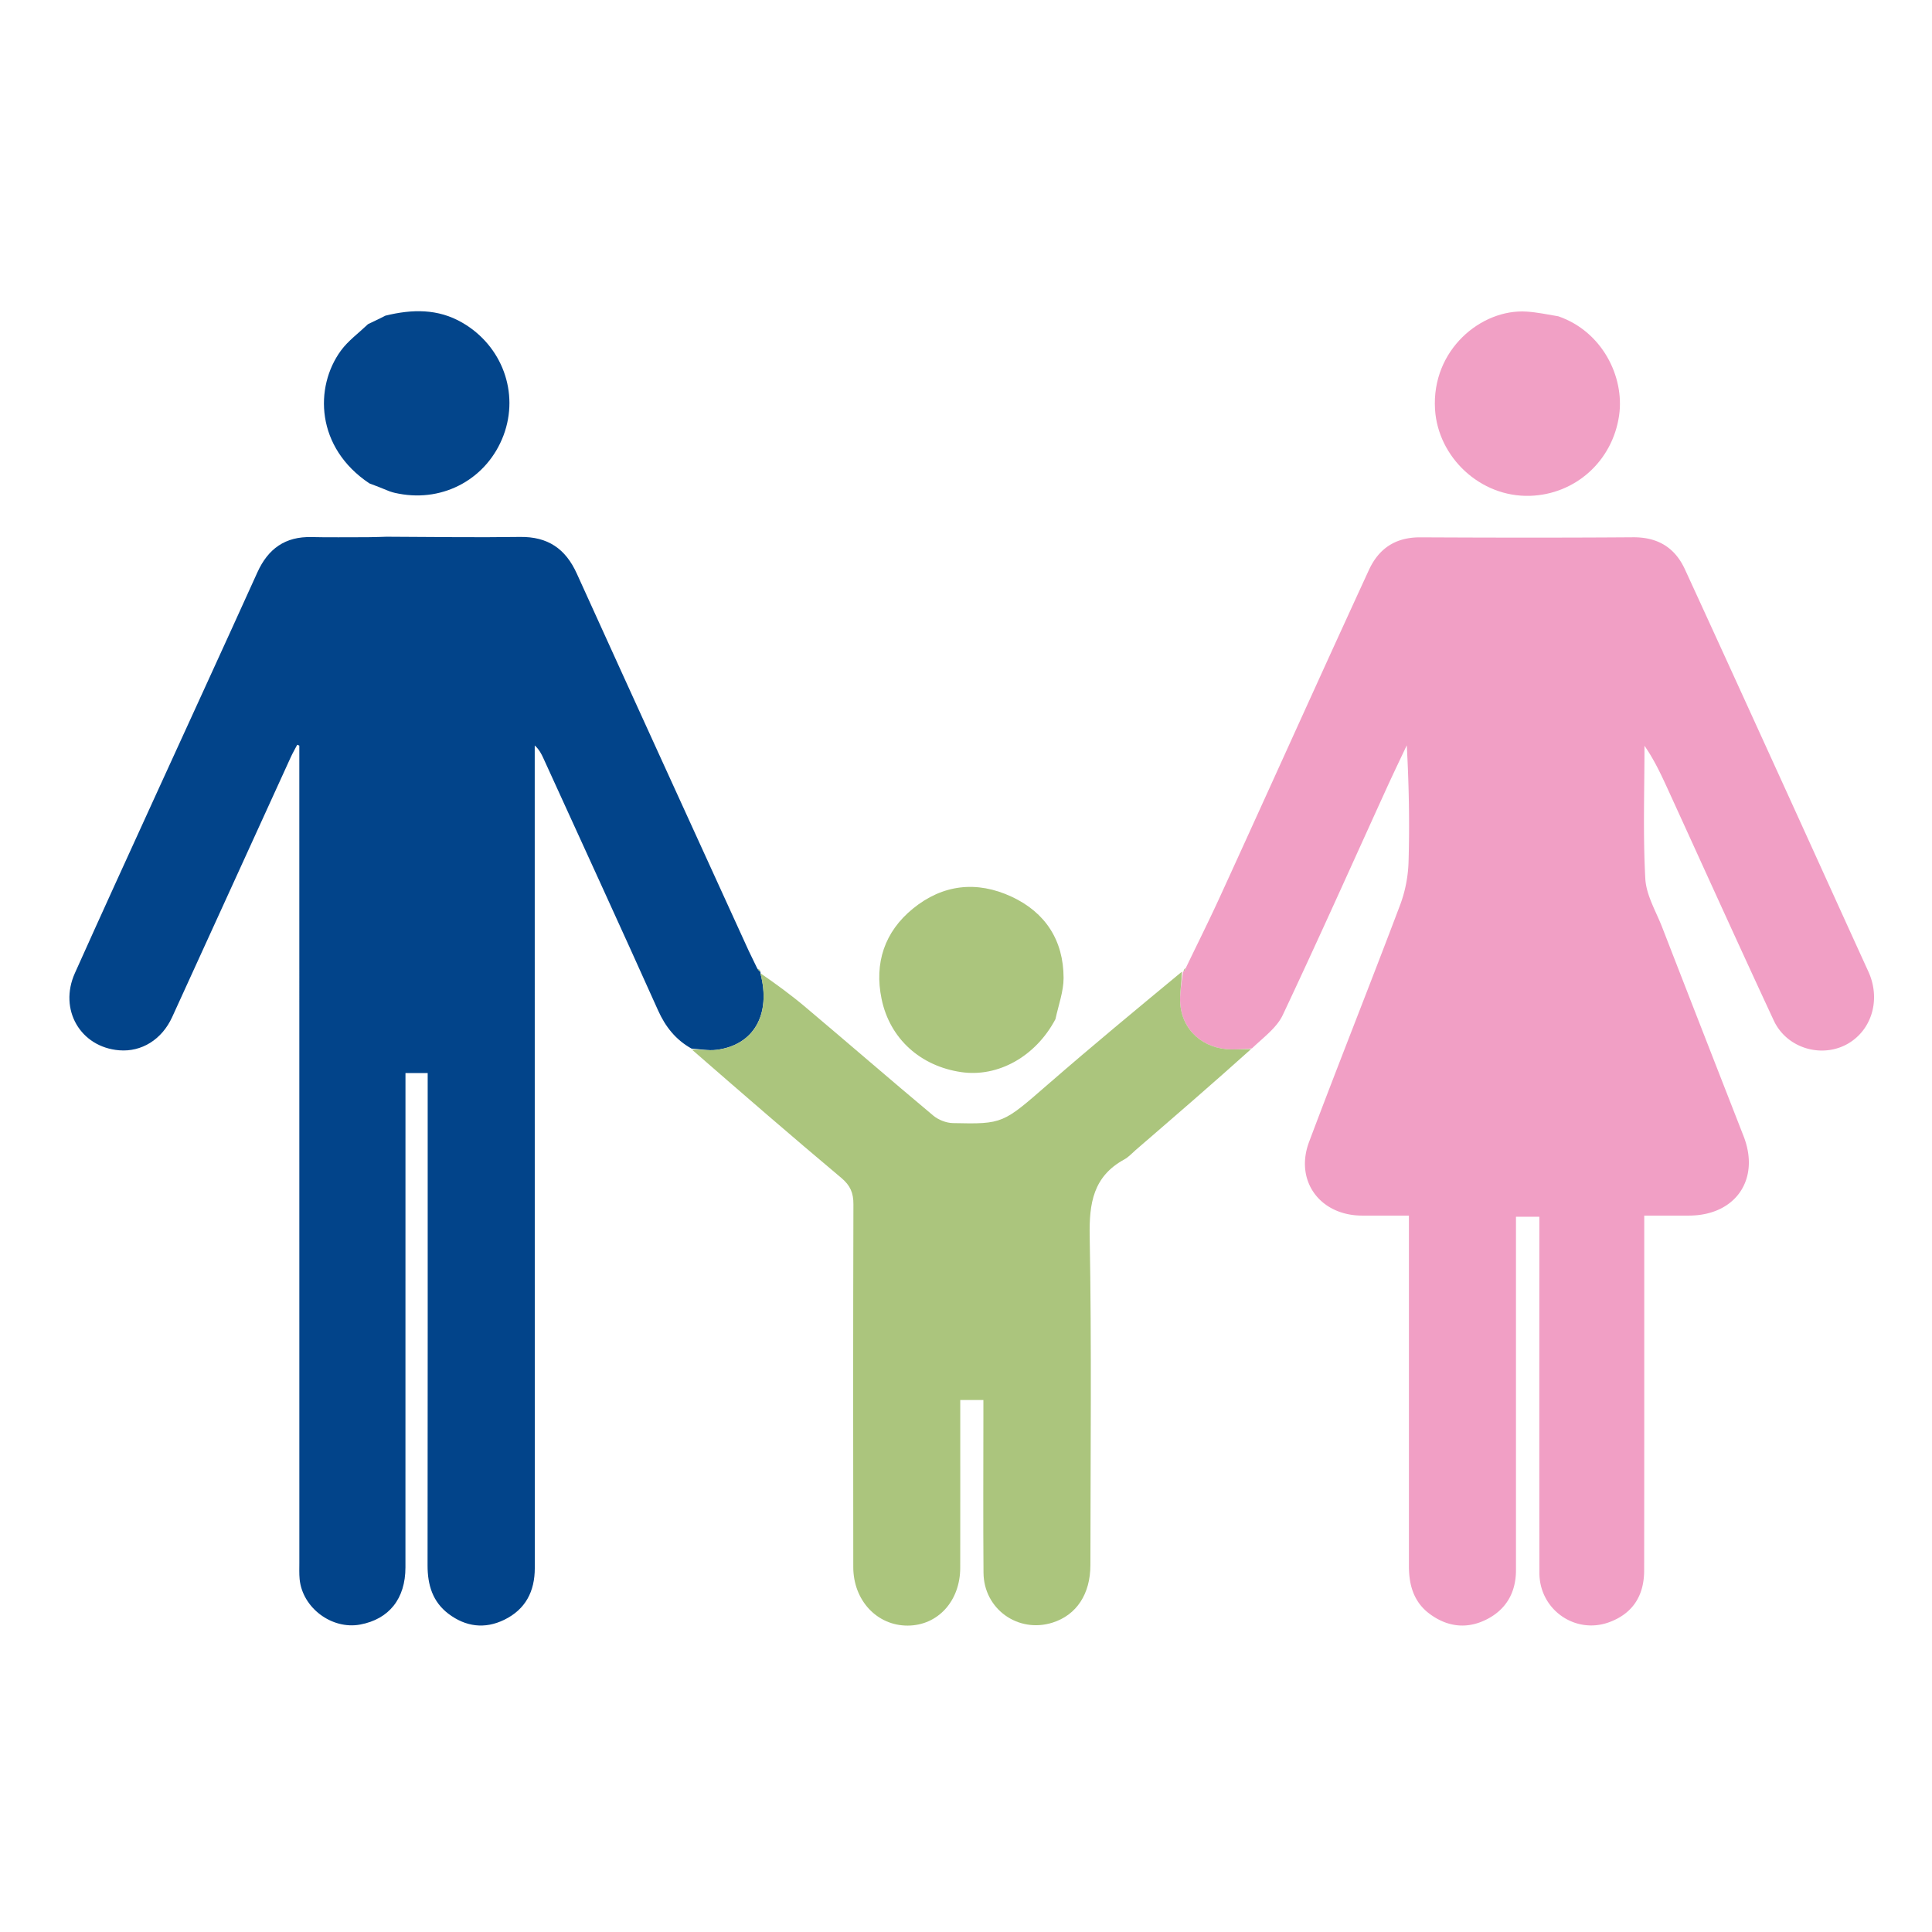 <svg xmlns="http://www.w3.org/2000/svg" xml:space="preserve" style="fill-rule:evenodd;clip-rule:evenodd;stroke-linejoin:round;stroke-miterlimit:2" viewBox="0 0 128 128"><path d="M1511.02 603.607c3.81-7.926 7.75-15.792 11.41-23.789 11.22-24.504 22.32-49.061 33.48-73.59a9656 9656 0 0 1 16.61-36.31c3.4-7.383 9.05-11.067 17.34-11.026 23.83.115 47.66.155 71.49-.02 8.29-.06 14.08 3.417 17.47 10.786 11.05 24.031 22.02 48.105 32.99 72.175 9.59 21.039 19.12 42.106 28.72 63.14 3.97 8.703 1.56 18.561-5.88 23.577-8.75 5.895-21.39 2.649-25.95-7.161-12.07-25.944-23.85-52.023-35.75-78.043-2.24-4.889-4.53-9.753-7.73-14.352 0 14.907-.53 29.842.28 44.706.3 5.558 3.6 10.986 5.7 16.409 9.08 23.408 18.22 46.794 27.35 70.183 5.66 14.514-2.7 26.677-18.38 26.707-4.79.009-9.58.001-15.03.001v6.386c0 37.66.02 75.32-.03 112.98-.02 8.71-4.06 14.519-11.68 17.351-11.45 4.257-23.53-4.15-23.55-16.556-.06-37.827-.02-75.653-.02-113.48v-6.288H1622v118.824c0 7.511-3.28 13.273-9.94 16.617-6.65 3.344-13.3 2.473-19.22-1.992-5.19-3.919-6.84-9.574-6.84-15.858V687c-5.65 0-10.76.024-15.87-.005-14.06-.079-22.63-11.714-17.7-24.812 10.01-26.607 20.55-53.016 30.59-79.613 1.72-4.545 2.7-9.602 2.85-14.458.39-12.982.13-25.983-.59-39.281-2.28 4.833-4.6 9.643-6.81 14.502-11.59 25.43-22.98 50.959-34.91 76.227-2.01 4.251-6.35 7.399-10.37 11.219-2.73.222-4.71.338-6.69.331-9.7-.032-16.99-6.516-17.44-15.896-.16-3.396.59-6.835.93-10.254 0 0 .02.042.29-.071.43-.502.58-.892.74-1.282" style="fill:#f19fc5;fill-rule:nonzero" transform="translate(-219.097 -54.802)scale(.197)"/><path d="M1242.12 458.689c14.98.047 29.96.29 44.93.07 9.32-.137 15.3 3.938 19.09 12.301 19.2 42.319 38.52 84.58 57.81 126.856.83 1.806 1.77 3.561 2.87 5.923.52.8.82 1.015 1.13 1.231 0 0 .03-.076-.05.371 3.68 13.935-2.25 24.283-14.84 25.825-2.72.333-5.55-.266-8.33-.436-5.28-2.951-8.75-7.272-11.25-12.846-12.72-28.345-25.7-56.577-38.59-84.845-.67-1.456-1.39-2.883-2.89-4.251v5.156c0 90.482-.01 180.964.02 271.445.01 7.912-3.12 13.939-10.25 17.428-6.55 3.208-13 2.378-18.79-2.01-5.34-4.048-7.03-9.735-7.02-16.283.07-53.323.04-106.645.04-159.968v-5.598h-7.47v5.776c0 53.49.01 106.979-.01 160.468 0 10.531-5.5 17.403-15.2 19.225-9.55 1.793-19.47-5.624-20.39-15.292-.17-1.818-.09-3.662-.09-5.494-.01-89.982-.01-179.964-.01-269.945v-4.859c-.23-.095-.46-.191-.7-.286-.71 1.358-1.49 2.687-2.13 4.081-13.32 29.17-26.6 58.358-39.94 87.518-3.47 7.579-10.3 11.765-17.8 11.155-13.05-1.061-20.41-13.69-14.91-25.952 8.83-19.714 17.83-39.353 26.8-59.008 11.51-25.248 23.13-50.451 34.56-75.738 3.62-8.018 9.4-12.142 18.3-11.907 6 .158 12 .02 18.89.046 2.67-.032 4.45-.094 6.22-.157" style="fill:#02448a;fill-rule:nonzero" transform="translate(-219.097 -54.802)scale(.197)"/><path d="M1344.86 631.169c2.65-.169 5.48.43 8.2.097 12.59-1.542 18.52-11.89 14.81-25.796 5.11 3.518 10.3 7.294 15.19 11.421 14.37 12.112 28.57 24.424 42.98 36.479 1.72 1.44 4.35 2.467 6.58 2.517 16.97.382 16.84.139 32.17-13.188 14.67-12.756 29.66-25.151 44.85-37.722.01 3.402-.74 6.841-.58 10.237.45 9.38 7.74 15.864 17.44 15.896 1.98.007 3.96-.109 6.44-.139-12.6 11.336-25.7 22.644-38.8 33.948-1.26 1.087-2.41 2.396-3.84 3.177-10.49 5.725-11.87 14.755-11.66 25.906.67 36.819.26 73.659.24 110.49 0 9.787-4.67 16.836-12.72 19.385-11.58 3.665-23.13-4.548-23.23-16.759-.14-17.498-.04-34.998-.04-52.497v-5.603h-7.78v5.428c0 16.999.02 33.999-.01 50.998-.01 11.202-7.55 19.435-17.71 19.441-10.29.006-18.25-8.465-18.26-19.695-.05-40.665-.07-81.33.05-121.995.02-3.824-1.05-6.333-4.06-8.864-16.84-14.121-33.44-28.52-50.26-43.162" style="fill:#abc57d;fill-rule:nonzero" transform="translate(-219.097 -54.802)scale(.197)"/><path d="M1235.94 387.196c2.06-1.013 3.85-1.802 5.84-2.853 9.04-2.218 17.66-2.386 25.85 2.35 13.41 7.755 19.24 23.566 13.89 37.87-5.41 14.441-19.96 22.565-35.2 19.653-.82-.157-1.64-.285-3.1-.784-2.69-1.13-4.76-1.904-6.82-2.679-18.04-12.034-18.58-32.379-9.56-44.688 2.41-3.278 5.86-5.785 9.1-8.869" style="fill:#03458b;fill-rule:nonzero" transform="translate(-219.097 -54.802)scale(.197)"/><path d="M1467.12 620.938c-6.66 12.586-19.32 19.601-31.66 17.807-13.71-1.994-24.04-11.201-26.81-24.613-2.49-12.058.98-22.57 10.53-30.364 10.03-8.184 21.51-9.464 33.21-4.012 11.39 5.311 17.45 14.708 17.47 27.322 0 4.503-1.68 9.007-2.74 13.86" style="fill:#abc57d;fill-rule:nonzero" transform="translate(-219.097 -54.802)scale(.197)"/><path d="M1636.23 384.552c14.74 5.065 22.32 20.317 20.46 33.307-2.23 15.535-14.87 26.602-29.95 27.074-16.8.526-30.97-13.024-31.96-29.053-1.24-20.053 15.6-33.893 30.8-32.907 3.44.223 6.86.93 10.65 1.579" style="fill:#f1a0c5;fill-rule:nonzero" transform="translate(-219.097 -54.802)scale(.197)"/><path d="M1510.76 603.78c.1.217-.05.607-.5 1.111-.12-.237.06-.588.5-1.111m-142.82.998c-.3.076-.6-.139-.91-.672.3-.085.6.148.91.672" style="fill:#abc57d;fill-rule:nonzero" transform="translate(-219.097 -54.802)scale(.197)"/></svg>